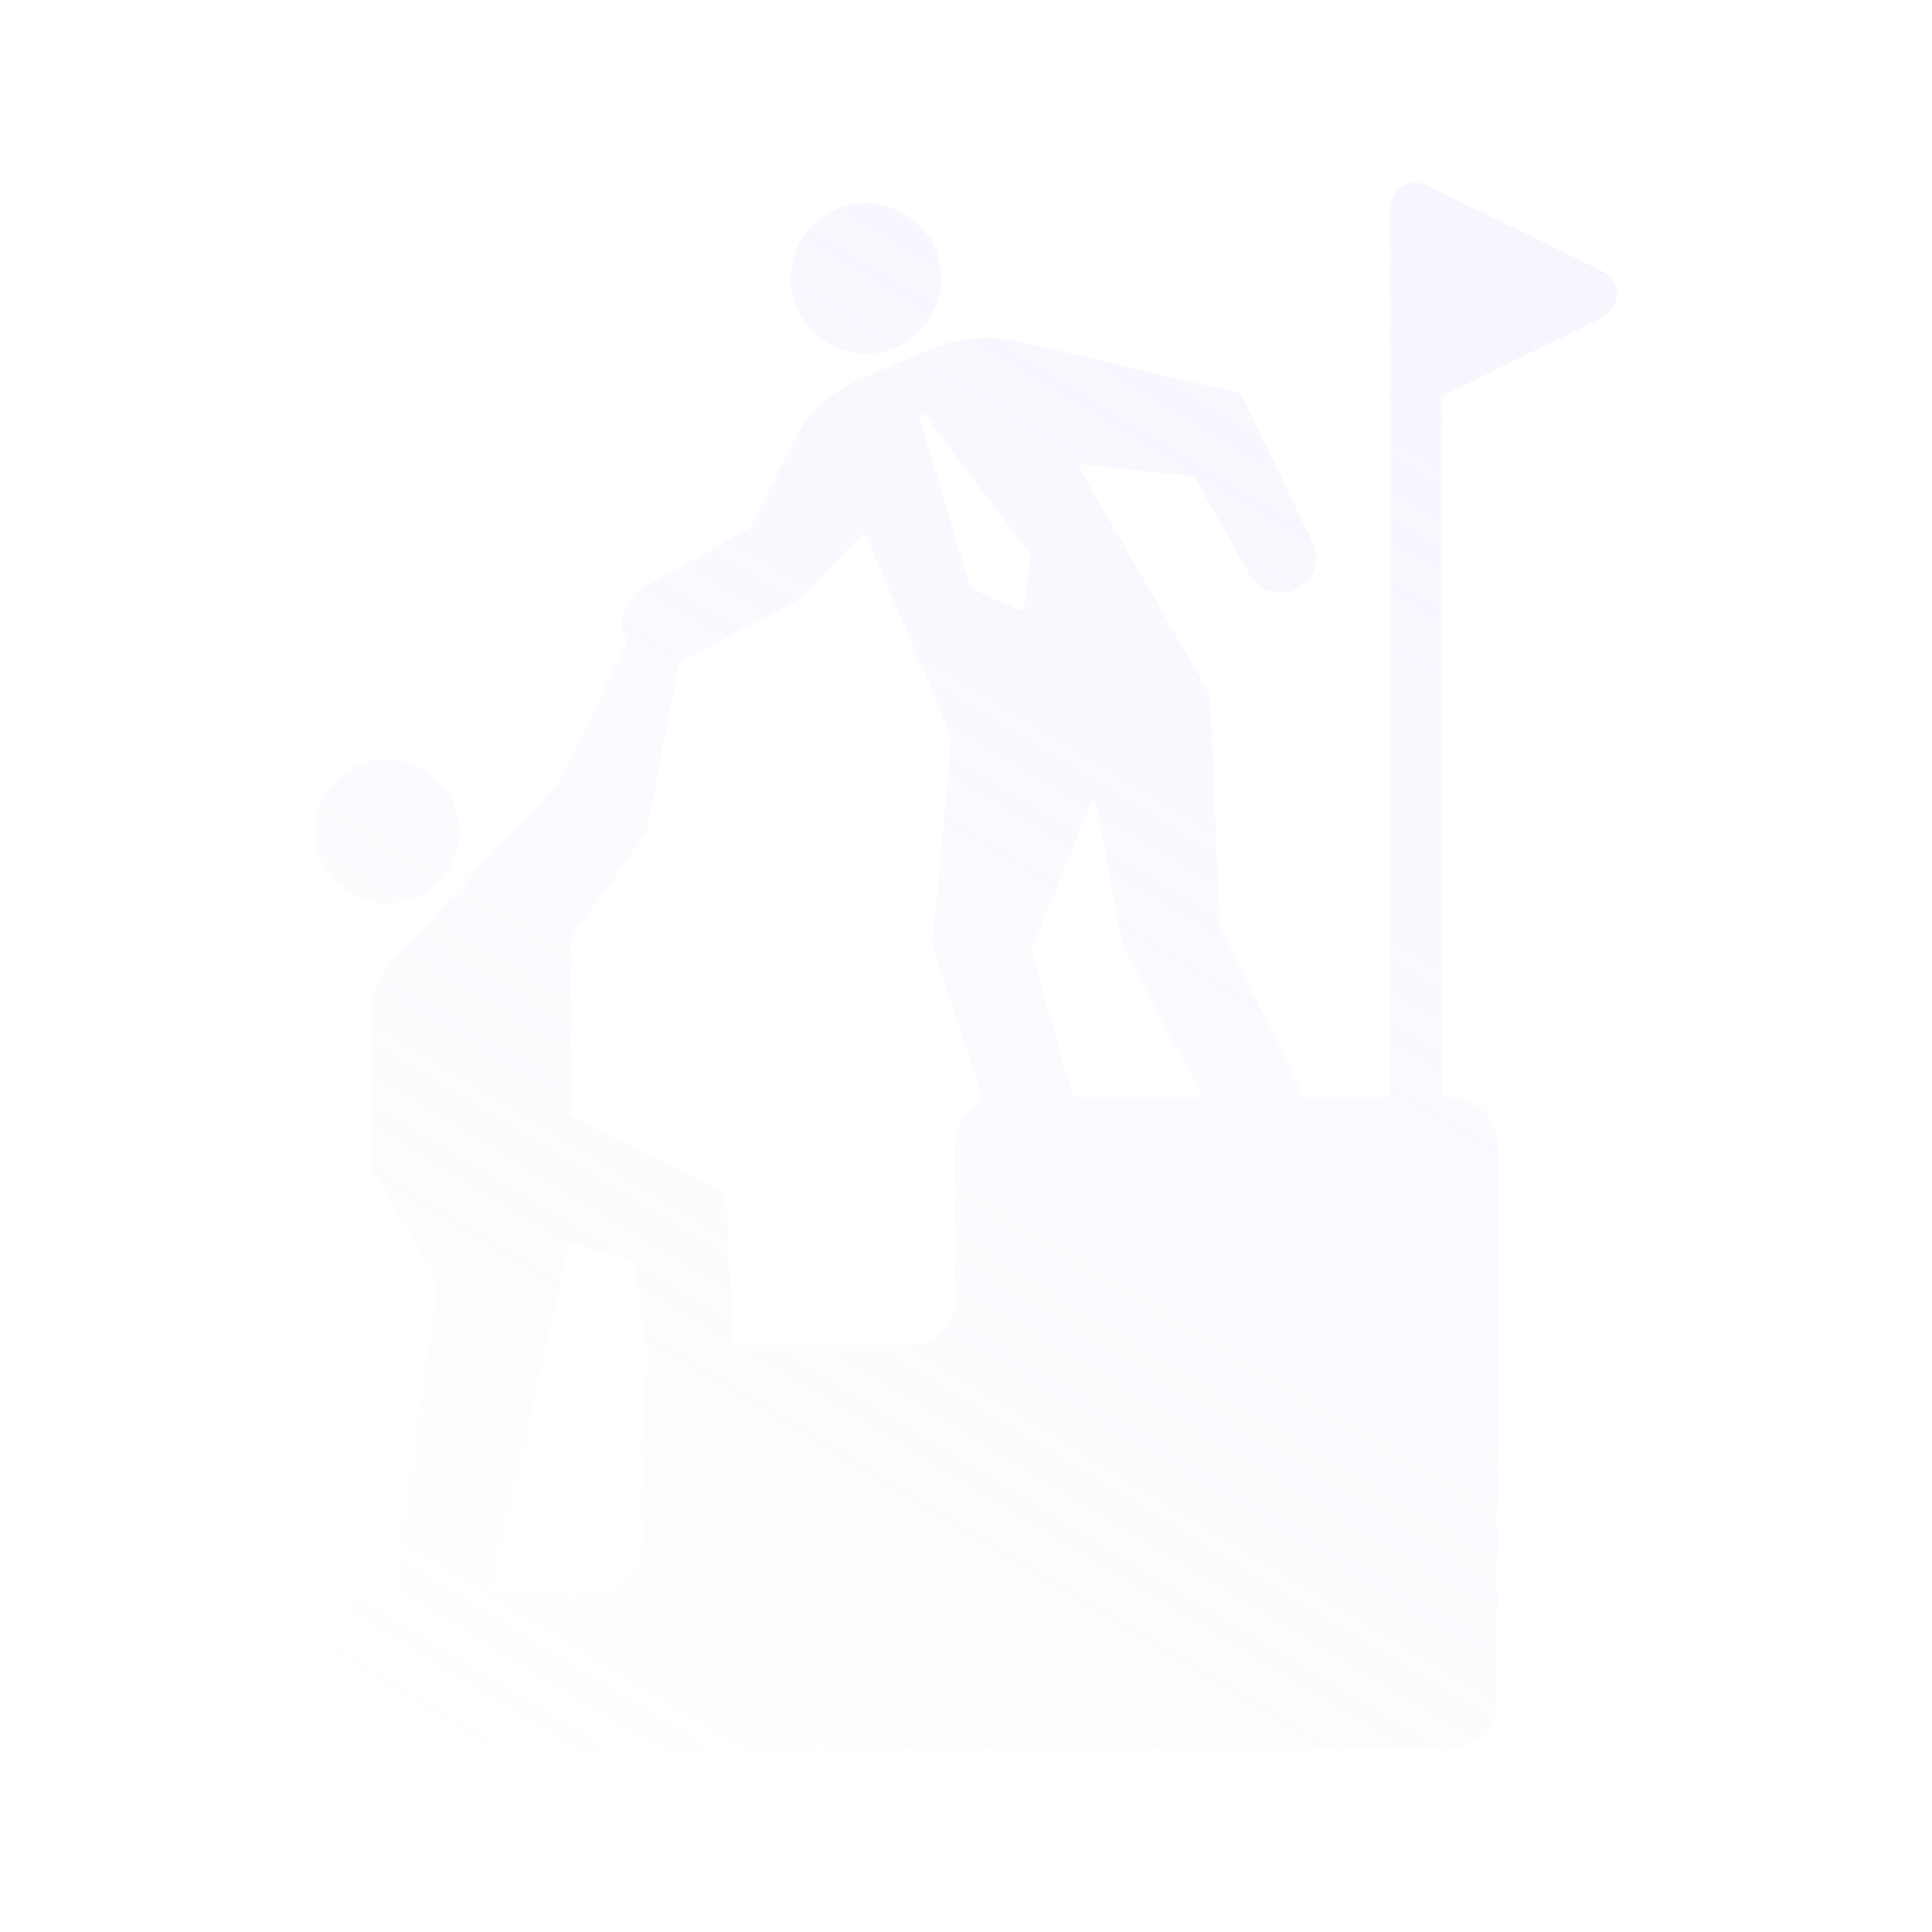 <?xml version="1.0" encoding="UTF-8"?> <svg xmlns="http://www.w3.org/2000/svg" width="106" height="106" viewBox="0 0 106 106" fill="none"><path fill-rule="evenodd" clip-rule="evenodd" d="M79.099 21.845V60.028C79.099 60.131 79.183 60.215 79.287 60.215H79.587C80.997 60.215 82.147 61.365 82.147 62.776V93.408C82.147 94.818 80.997 95.968 79.587 95.968H20.72C19.31 95.968 18.16 94.819 18.16 93.408V89.97C18.16 88.56 19.31 87.41 20.72 87.41H21.441C21.534 87.41 21.613 87.342 21.626 87.249L24.031 70.416C24.037 70.372 24.029 70.333 24.007 70.294L20.386 64.116C20.369 64.086 20.361 64.056 20.361 64.022V55.806C20.361 54.569 20.781 53.505 21.625 52.602L30.659 42.937C30.673 42.923 30.682 42.909 30.691 42.891L34.393 35.297C34.42 35.242 34.419 35.183 34.391 35.128C33.863 34.115 34.222 32.862 35.237 32.29L41.11 28.977C41.142 28.958 41.166 28.934 41.184 28.901C44.992 21.671 43.423 22.324 50.93 19.208C52.656 18.492 54.338 18.355 56.158 18.784L67.985 21.571C68.042 21.584 68.085 21.619 68.111 21.672L72.017 29.747C72.47 30.683 72.095 31.81 71.172 32.288C70.192 32.795 69.077 32.465 68.563 31.55L65.58 26.234C65.549 26.18 65.499 26.146 65.437 26.139L59.442 25.471C59.37 25.463 59.304 25.494 59.265 25.555C59.225 25.616 59.223 25.689 59.259 25.751L66.369 38.068C66.385 38.095 66.393 38.122 66.394 38.154L66.92 50.726C66.921 50.753 66.927 50.776 66.939 50.8L71.484 60.111C71.517 60.176 71.579 60.216 71.653 60.216H76.1C76.203 60.216 76.287 60.132 76.287 60.028V11.436C76.287 10.45 77.333 9.64 78.422 10.234C78.424 10.236 78.427 10.237 78.429 10.238L87.927 14.889C88.969 15.399 88.973 16.887 87.927 17.404C85.035 18.85 82.112 20.257 79.204 21.676C79.139 21.708 79.099 21.771 79.099 21.845ZM27.129 87.41H32.716C34.126 87.41 35.276 86.26 35.276 84.85V76.373C35.276 75.918 35.396 75.49 35.605 75.12C35.627 75.082 35.634 75.044 35.628 75.001L34.815 69.311C34.804 69.236 34.754 69.178 34.682 69.157L31.43 68.207C31.378 68.192 31.328 68.198 31.282 68.226C31.236 68.253 31.206 68.293 31.194 68.346L26.946 87.181C26.933 87.239 26.945 87.294 26.982 87.34C27.019 87.386 27.07 87.41 27.129 87.41ZM40.393 73.813H49.833C51.243 73.813 52.393 72.663 52.393 71.253V62.775C52.393 61.773 52.973 60.903 53.815 60.483C53.899 60.441 53.939 60.346 53.91 60.257L51.167 51.902C51.159 51.876 51.157 51.853 51.159 51.826L52.197 40.463C52.2 40.431 52.196 40.402 52.183 40.372L47.541 29.438C47.516 29.378 47.466 29.338 47.402 29.327C47.338 29.315 47.278 29.335 47.233 29.382L43.979 32.806C43.964 32.822 43.949 32.833 43.93 32.843L37.347 36.29C37.294 36.318 37.261 36.363 37.249 36.421L35.486 45.635C35.48 45.663 35.47 45.686 35.454 45.709L31.354 51.426C31.33 51.459 31.318 51.494 31.318 51.535V61.117C31.318 61.19 31.357 61.252 31.422 61.284L39.738 65.423C39.8 65.454 39.839 65.512 39.842 65.582L40.206 73.633C40.21 73.734 40.293 73.813 40.393 73.813ZM59.027 60.215H65.678C65.746 60.215 65.804 60.183 65.839 60.125C65.874 60.068 65.876 60.001 65.845 59.941L61.566 51.73C61.558 51.712 61.552 51.696 61.548 51.677L60.152 44.181C60.137 44.098 60.071 44.038 59.986 44.029C59.902 44.021 59.825 44.068 59.794 44.146L56.618 52.085C56.602 52.125 56.6 52.164 56.612 52.206L58.846 60.079C58.87 60.161 58.942 60.215 59.027 60.215ZM56.198 33.312L56.534 30.494C56.54 30.445 56.528 30.399 56.498 30.359L50.788 22.813C50.733 22.74 50.635 22.718 50.554 22.759C50.472 22.8 50.433 22.892 50.459 22.98L53.239 32.222C53.256 32.277 53.292 32.317 53.344 32.34L55.938 33.462C55.994 33.486 56.053 33.482 56.105 33.452C56.158 33.421 56.191 33.372 56.198 33.312ZM47.512 11.142C45.23 11.142 43.381 12.991 43.381 15.272C43.381 17.553 45.23 19.403 47.512 19.403C49.793 19.403 51.642 17.553 51.642 15.272C51.642 12.991 49.792 11.142 47.512 11.142ZM21.245 41.668C19.061 41.668 17.29 43.439 17.29 45.623C17.29 47.807 19.061 49.578 21.245 49.578C23.429 49.578 25.2 47.807 25.2 45.623C25.2 43.439 23.429 41.668 21.245 41.668Z" fill="url(#paint0_linear_150_313)" fill-opacity="0.7"></path><defs><linearGradient id="paint0_linear_150_313" x1="137.116" y1="-153.505" x2="-3.185" y2="79.043" gradientUnits="userSpaceOnUse"><stop stop-color="#CAC9FF" stop-opacity="0.65"></stop><stop offset="1" stop-color="#CAC9FF" stop-opacity="0"></stop></linearGradient></defs></svg> 